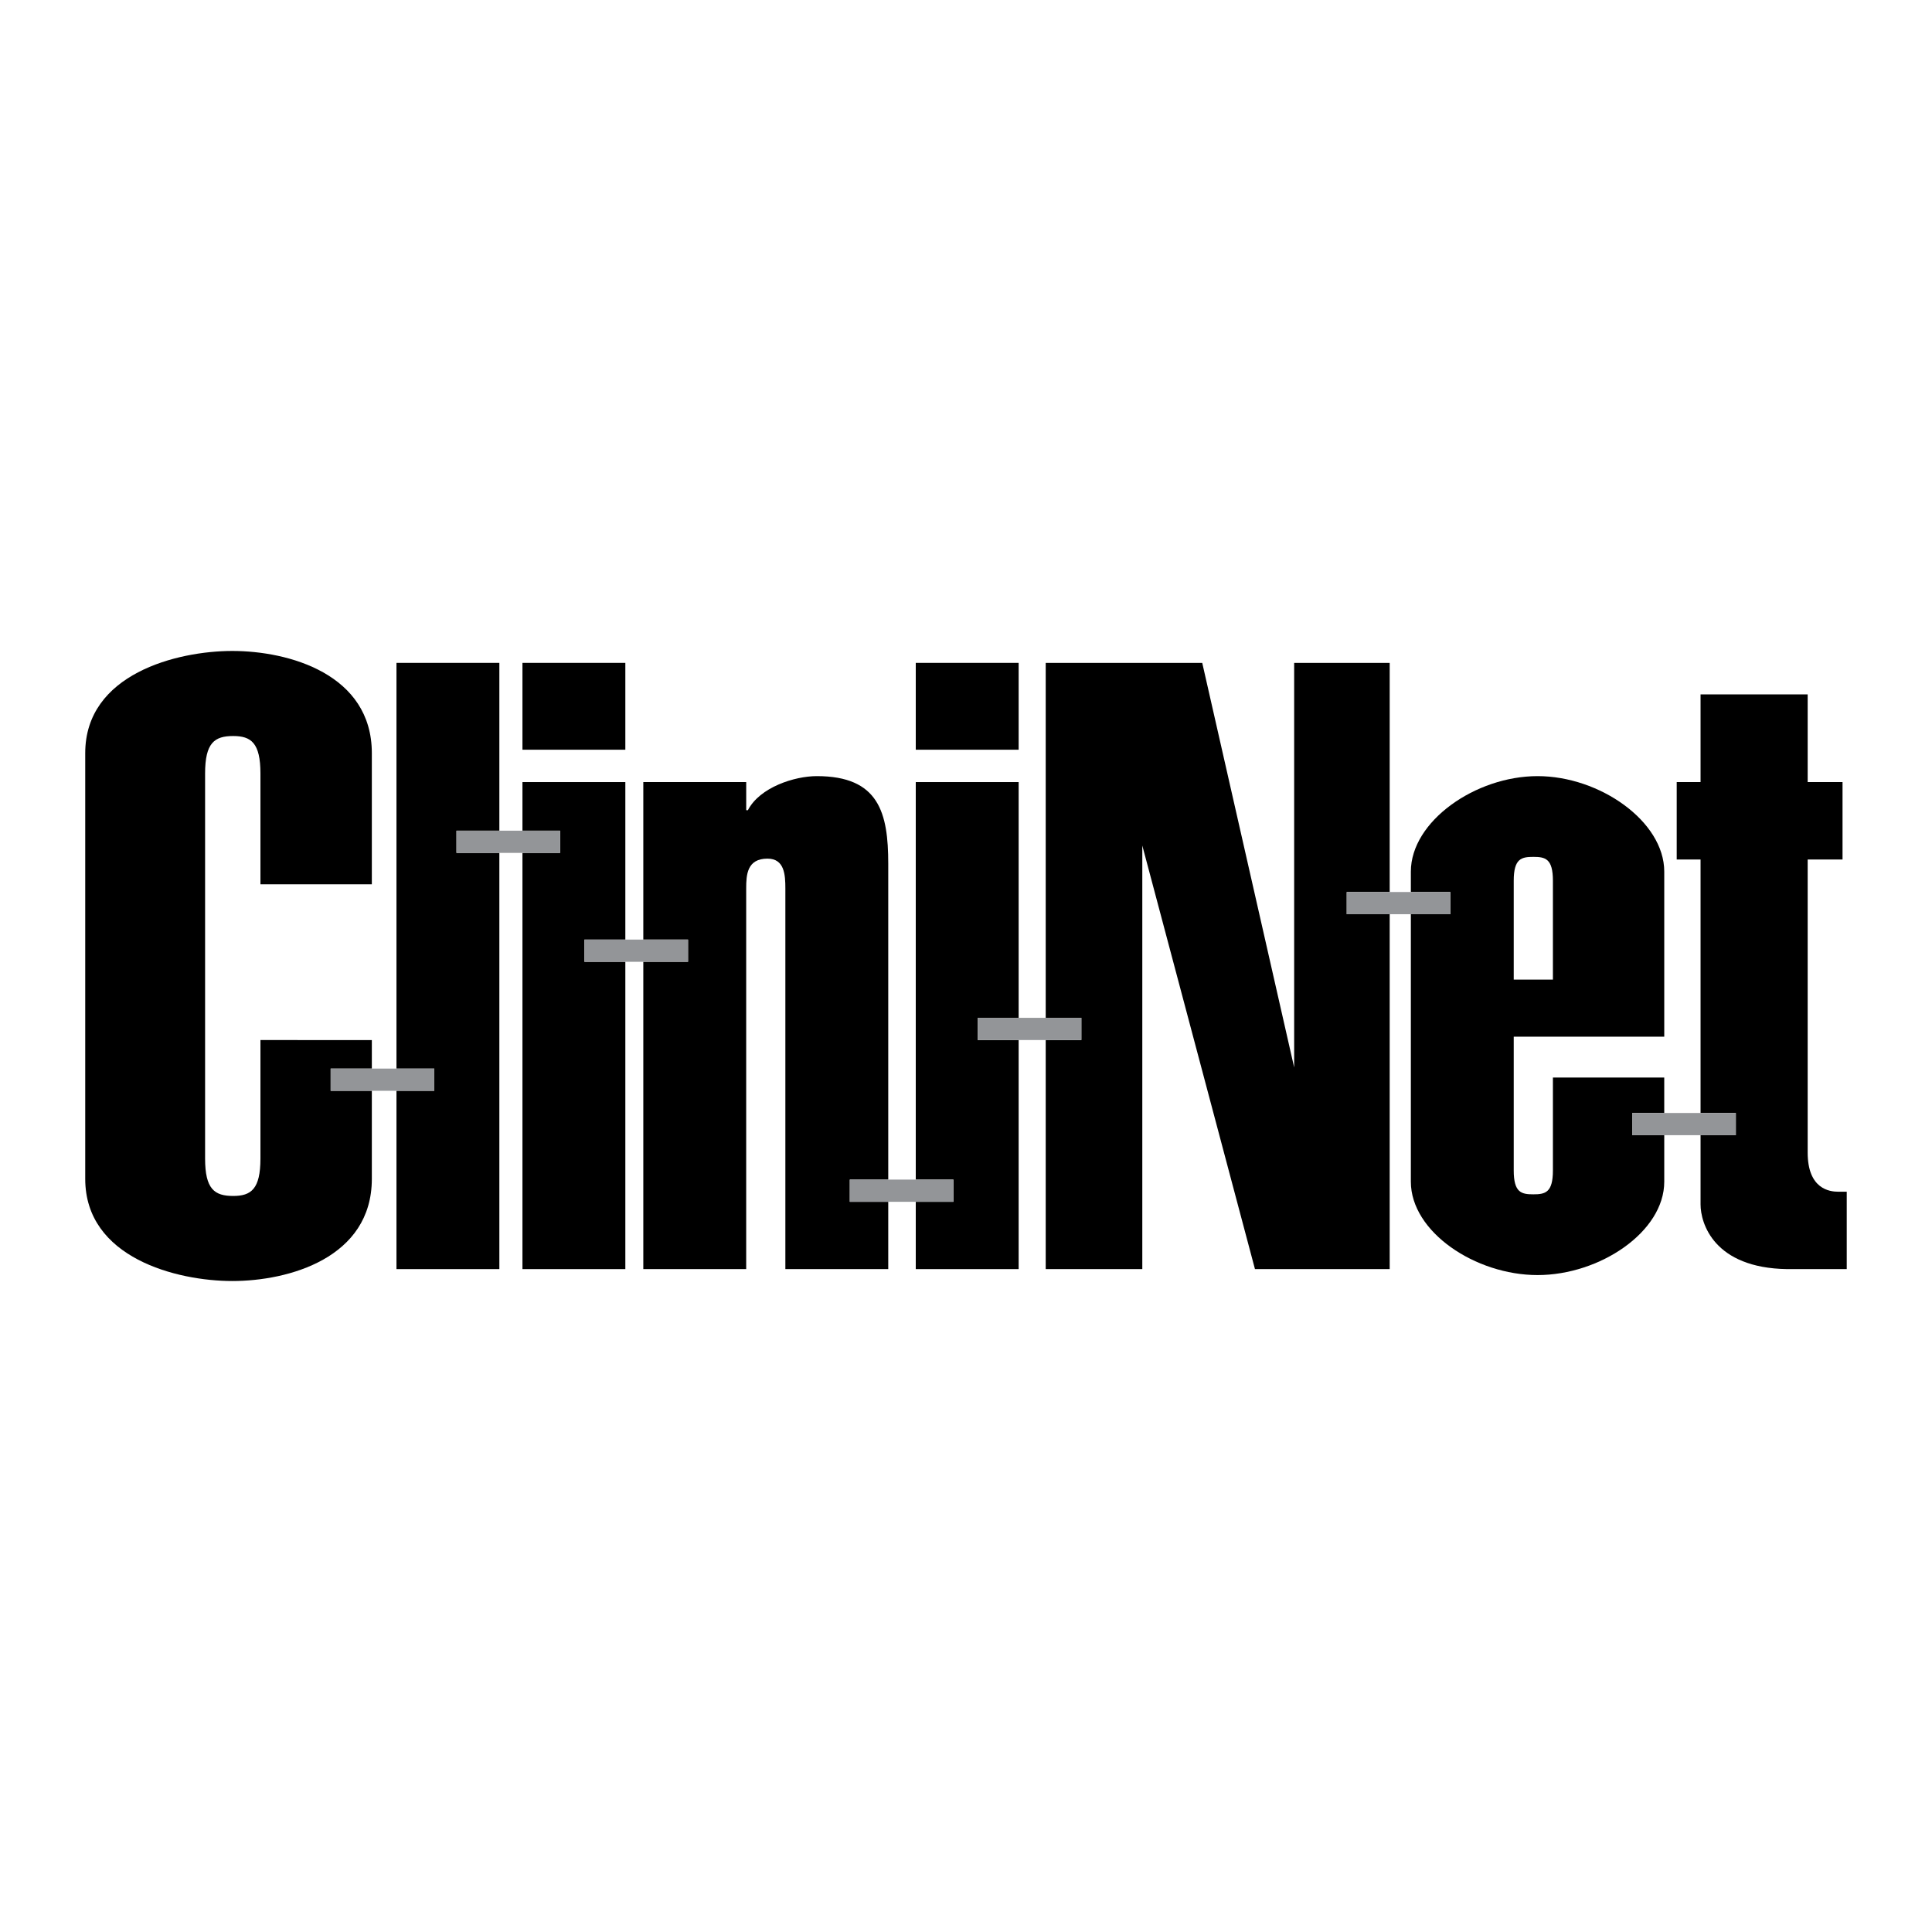<?xml version="1.0" encoding="utf-8"?>
<!-- Generator: Adobe Illustrator 13.0.0, SVG Export Plug-In . SVG Version: 6.00 Build 14948)  -->
<!DOCTYPE svg PUBLIC "-//W3C//DTD SVG 1.0//EN" "http://www.w3.org/TR/2001/REC-SVG-20010904/DTD/svg10.dtd">
<svg version="1.0" id="Layer_1" xmlns="http://www.w3.org/2000/svg" xmlns:xlink="http://www.w3.org/1999/xlink" x="0px" y="0px"
	 width="192.756px" height="192.756px" viewBox="0 0 192.756 192.756" enable-background="new 0 0 192.756 192.756"
	 xml:space="preserve">
<g>
	<polygon fill-rule="evenodd" clip-rule="evenodd" fill="#FFFFFF" points="0,0 192.756,0 192.756,192.756 0,192.756 0,0 	"/>
	<path fill-rule="evenodd" clip-rule="evenodd" d="M162.847,111.043h3.195v-3.537h-11.108v9.273c0,2.209-0.765,2.379-1.954,2.379
		s-1.954-0.17-1.954-2.379v-13.35h15.017V86.96c0-5.012-6.439-9.526-12.641-9.526s-12.641,4.515-12.641,9.526v2.035h3.941v2.215
		h-3.941v26.688c0,5.012,6.439,9.316,12.641,9.316s12.641-4.305,12.641-9.316v-4.641h-3.195V111.043L162.847,111.043z"/>
	<polygon fill-rule="evenodd" clip-rule="evenodd" points="101.631,66.136 91.366,66.136 91.366,74.8 101.631,74.8 101.631,66.136 	
		"/>
	<polygon fill-rule="evenodd" clip-rule="evenodd" points="134.364,88.996 138.65,88.996 138.65,66.136 129.119,66.136 
		129.119,106.498 119.948,66.136 104.331,66.136 104.331,101.549 107.887,101.549 107.887,103.764 104.331,103.764 104.331,126.619 
		113.968,126.619 113.968,84.359 125.208,126.619 138.65,126.619 138.65,91.211 134.364,91.211 134.364,88.996 	"/>
	<path fill-rule="evenodd" clip-rule="evenodd" d="M183.402,118.898c-0.85,0-3.05-0.256-3.05-3.908V85.751h3.478v-7.722h-3.478
		v-8.75h-10.687v8.75h-2.379v7.722h2.379v25.292h3.519v2.215h-3.519v6.906c0,1.869,1.315,6.35,8.647,6.455h5.938v-7.721H183.402
		L183.402,118.898z"/>
	<path fill-rule="evenodd" clip-rule="evenodd" d="M32.99,106.613h4.109v-2.846H25.984v11.816c0,3.059-0.935,3.738-2.719,3.738
		c-1.869,0-2.803-0.68-2.803-3.738V77.171c0-3.058,0.935-3.738,2.803-3.738c1.784,0,2.719,0.68,2.719,3.738v11.052h11.114V75.14
		c0-7.9-8.312-10.194-13.918-10.194c-5.521,0-14.677,2.293-14.677,10.194v42.475c0,7.9,9.155,10.193,14.677,10.193
		c5.606,0,13.918-2.293,13.918-10.193v-8.787H32.99V106.613L32.99,106.613z"/>
	<polygon fill-rule="evenodd" clip-rule="evenodd" points="45.543,82.877 49.821,82.877 49.821,66.136 39.556,66.136 
		39.556,106.613 43.328,106.613 43.328,108.828 39.556,108.828 39.556,126.619 49.821,126.619 49.821,85.093 45.543,85.093 
		45.543,82.877 	"/>
	<polygon fill-rule="evenodd" clip-rule="evenodd" points="58.307,93.743 62.39,93.743 62.39,78.029 52.125,78.029 52.125,82.877 
		55.881,82.877 55.881,85.093 52.125,85.093 52.125,126.619 62.39,126.619 62.39,95.958 58.307,95.958 58.307,93.743 	"/>
	<polygon fill-rule="evenodd" clip-rule="evenodd" points="62.39,66.136 52.125,66.136 52.125,74.8 62.39,74.8 62.39,66.136 	"/>
	<path fill-rule="evenodd" clip-rule="evenodd" d="M84.785,117.688h3.836V86.184c0-5.097-0.929-8.75-7.13-8.75
		c-2.208,0-5.683,1.104-6.873,3.398h-0.169v-2.803H64.183v15.714h4.462v2.215h-4.462v30.661h10.265v-37.98
		c0-1.359,0.084-2.973,2.124-2.973c1.699,0,1.784,1.614,1.784,2.973v37.98h10.265v-6.715h-3.836V117.688L84.785,117.688z"/>
	<polygon fill-rule="evenodd" clip-rule="evenodd" points="101.631,101.549 101.631,78.029 91.366,78.029 91.366,117.688 
		95.123,117.688 95.123,119.904 91.366,119.904 91.366,126.619 101.631,126.619 101.631,103.764 97.549,103.764 97.549,101.549 
		101.631,101.549 	"/>
	<path fill-rule="evenodd" clip-rule="evenodd" fill="#FFFFFF" d="M154.934,87.869c0-2.208-0.765-2.378-1.954-2.378
		s-1.954,0.17-1.954,2.378v9.868h3.908V87.869L154.934,87.869z"/>
	<polygon fill-rule="evenodd" clip-rule="evenodd" fill="#939598" points="169.666,111.043 166.042,111.043 162.847,111.043 
		162.847,113.258 166.042,113.258 169.666,113.258 173.185,113.258 173.185,111.043 169.666,111.043 	"/>
	<polygon fill-rule="evenodd" clip-rule="evenodd" fill="#939598" points="140.761,88.996 138.65,88.996 134.364,88.996 
		134.364,91.211 138.65,91.211 140.761,91.211 144.702,91.211 144.702,88.996 140.761,88.996 	"/>
	<polygon fill-rule="evenodd" clip-rule="evenodd" fill="#939598" points="104.331,101.549 101.631,101.549 97.549,101.549 
		97.549,103.764 101.631,103.764 104.331,103.764 107.887,103.764 107.887,101.549 104.331,101.549 	"/>
	<polygon fill-rule="evenodd" clip-rule="evenodd" fill="#939598" points="91.366,117.688 88.621,117.688 84.785,117.688 
		84.785,119.904 88.621,119.904 91.366,119.904 95.123,119.904 95.123,117.688 91.366,117.688 	"/>
	<polygon fill-rule="evenodd" clip-rule="evenodd" fill="#939598" points="64.183,93.743 62.39,93.743 58.307,93.743 58.307,95.958 
		62.39,95.958 64.183,95.958 68.645,95.958 68.645,93.743 64.183,93.743 	"/>
	<polygon fill-rule="evenodd" clip-rule="evenodd" fill="#939598" points="52.125,82.877 49.821,82.877 45.543,82.877 
		45.543,85.093 49.821,85.093 52.125,85.093 55.881,85.093 55.881,82.877 52.125,82.877 	"/>
	<polygon fill-rule="evenodd" clip-rule="evenodd" fill="#939598" points="39.556,106.613 37.099,106.613 32.99,106.613 
		32.99,108.828 37.099,108.828 39.556,108.828 43.328,108.828 43.328,106.613 39.556,106.613 	"/>
</g>
</svg>
